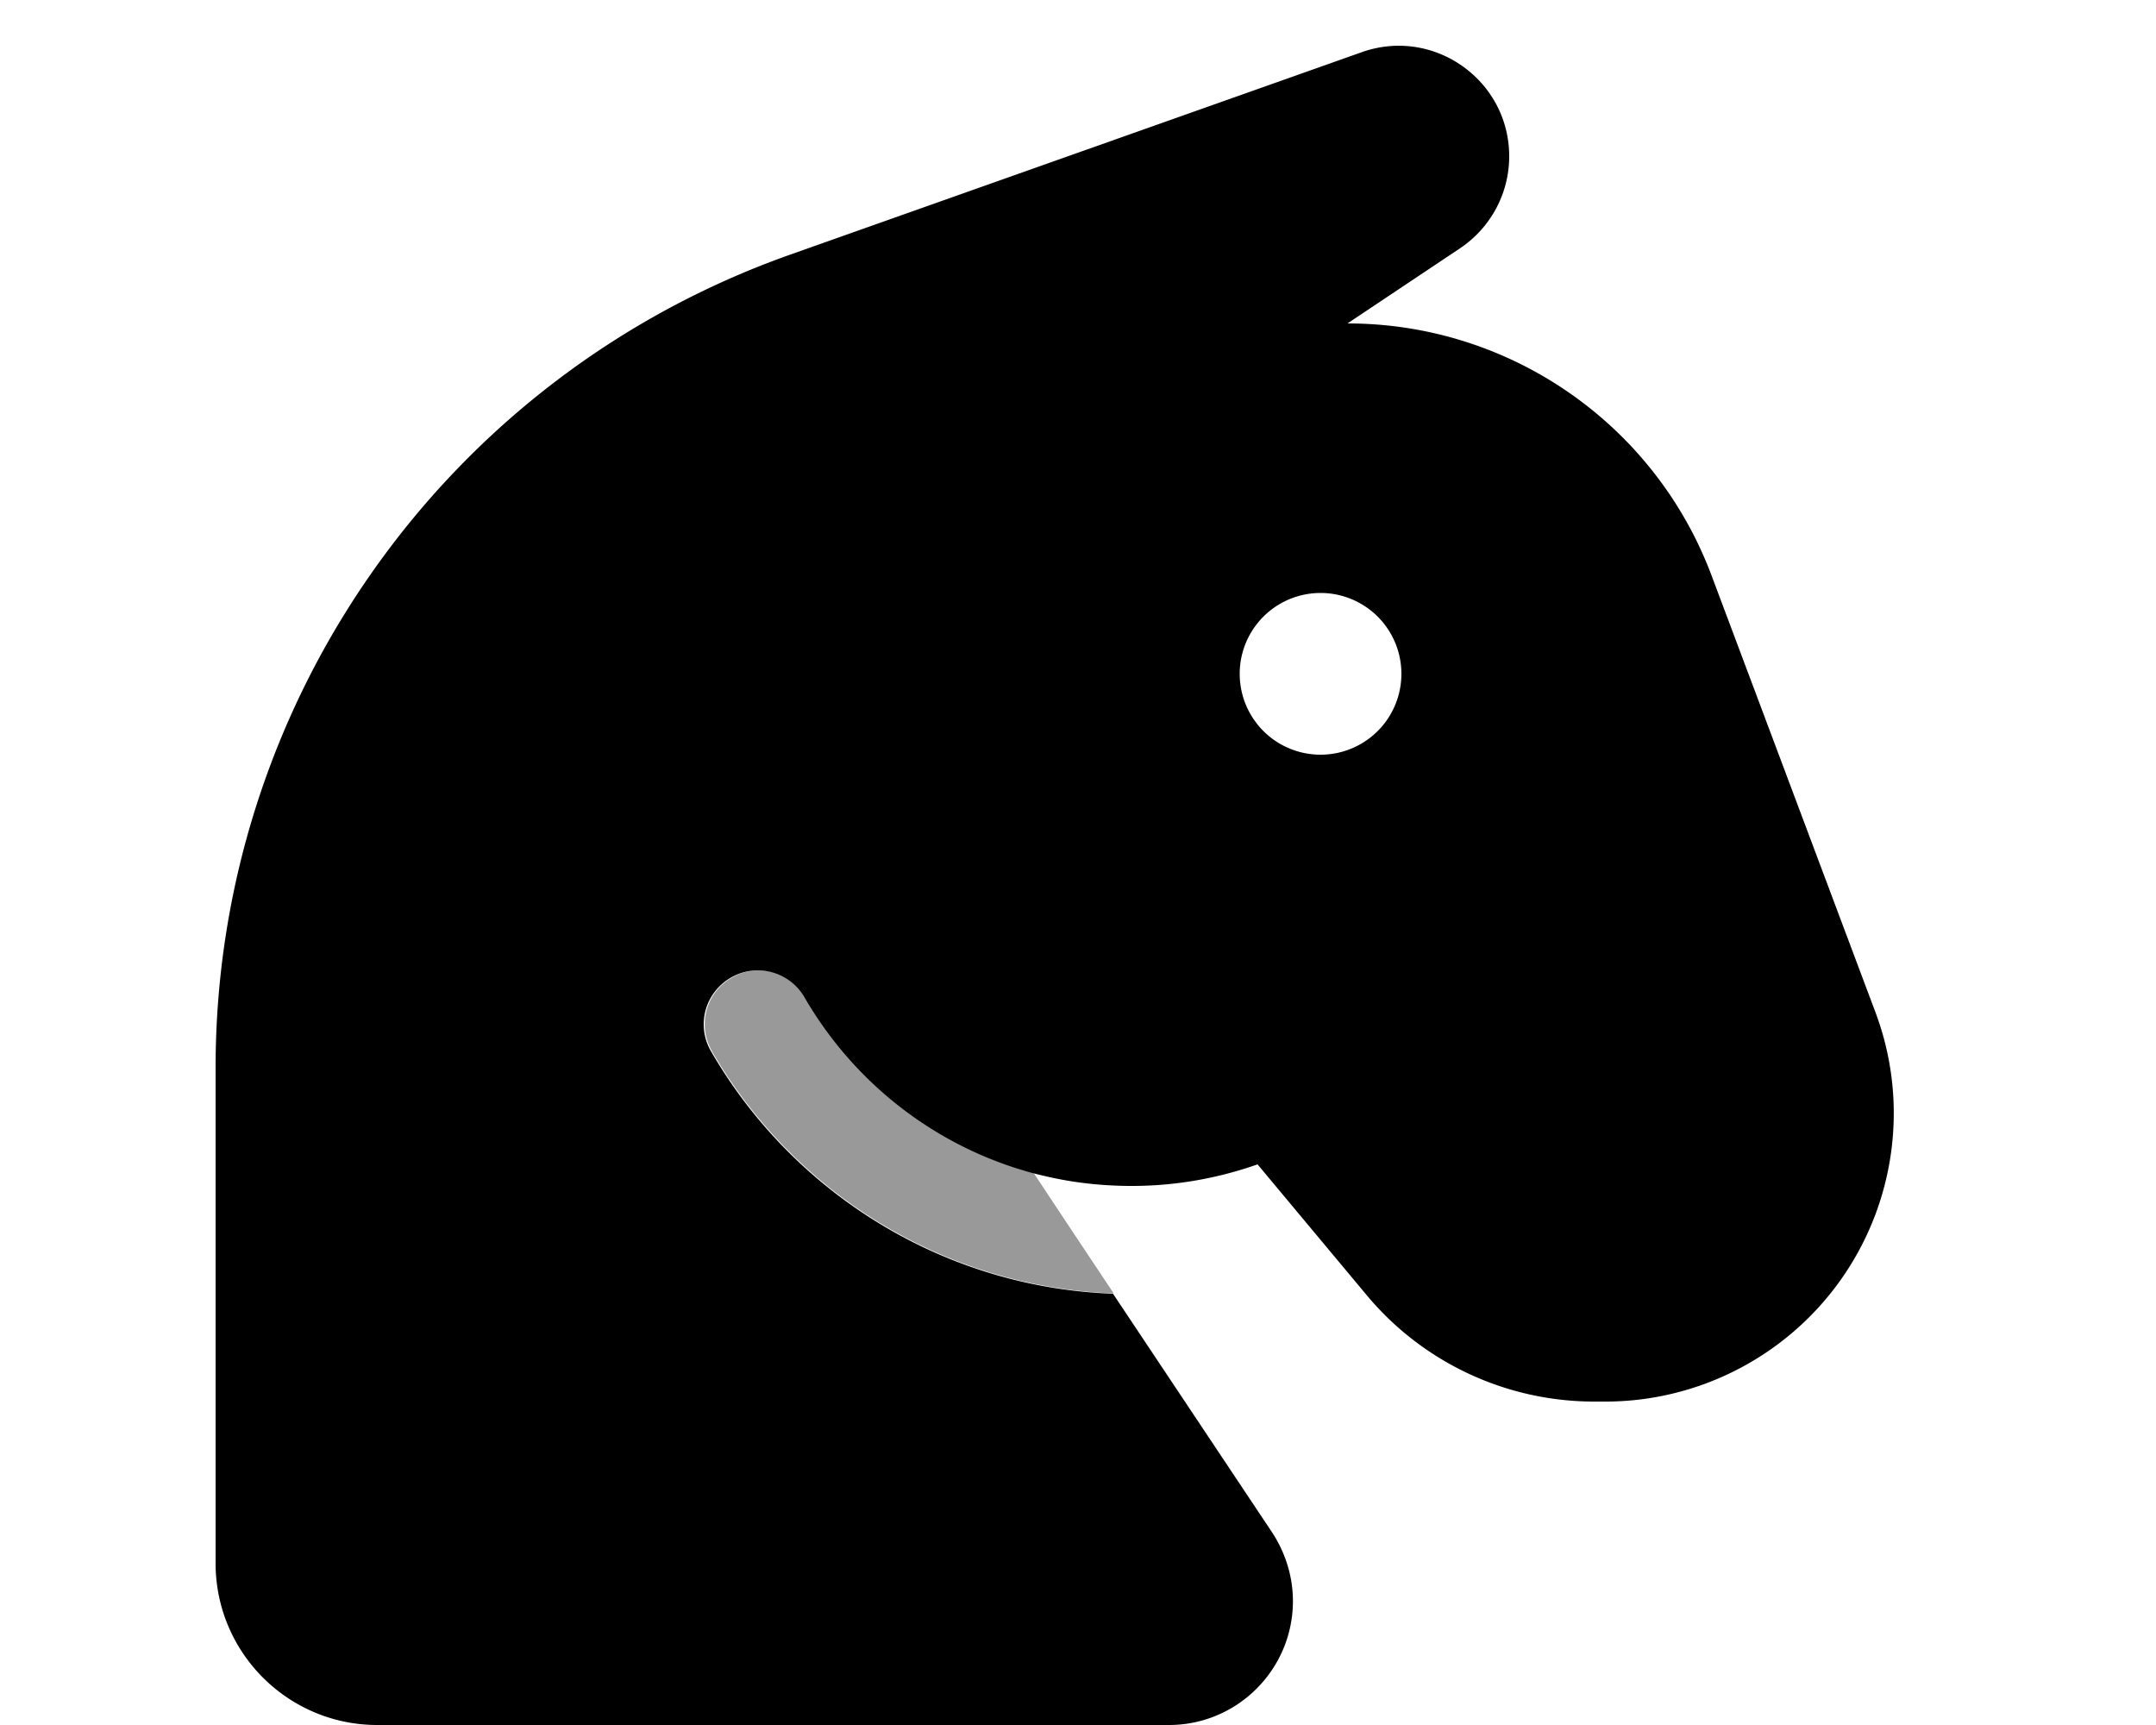 <svg xmlns="http://www.w3.org/2000/svg" viewBox="0 0 640 512"><!--! Font Awesome Pro 6.7.2 by @fontawesome - https://fontawesome.com License - https://fontawesome.com/license (Commercial License) Copyright 2024 Fonticons, Inc. --><defs><style>.fa-secondary{opacity:.4}</style></defs><path class="fa-secondary" d="M211.3 312c24 41.5 68.3 70 119.3 71.9c-7.9-11.9-15.9-23.8-23.8-35.8c-28.9-7.8-53.1-26.8-67.8-52.2c-.4-.6-.8-1.3-1.2-1.8s-.9-1.1-1.4-1.6c-1-1-2.1-1.8-3.3-2.5s-2.5-1.2-3.8-1.5s-2.7-.5-4.1-.5c-2.7 0-5.5 .7-8 2.2c-7.7 4.4-10.3 14.2-5.8 21.9z"/><path class="fa-primary" d="M64 464l0-147.1c0-108.4 68.3-205.1 170.5-241.3L404.2 15.5C425.6 7.9 448 23.8 448 46.4c0 11-5.5 21.2-14.6 27.3L400 96c48.1 0 91.2 29.8 108.1 74.9l48.6 129.5c11.8 31.4 4.1 66.8-19.6 90.5c-16 16-37.8 25.1-60.5 25.1l-3.4 0c-26.1 0-50.9-11.6-67.6-31.7l-32.3-38.7c-11.7 4.1-24.2 6.4-37.3 6.4c0 0 0 0-.1 0c0 0 0 0 0 0c-6.3 0-12.5-.5-18.6-1.5c-3.6-.6-7.2-1.4-10.7-2.3c0 0 0 0 0 0c-28.9-7.8-53.1-26.8-67.8-52.2c-4.4-7.6-14.2-10.3-21.9-5.8s-10.3 14.2-5.8 21.9c24 41.5 68.3 70 119.3 71.9l47.2 70.8c4 6.1 6.2 13.2 6.2 20.4c0 20.3-16.5 36.8-36.8 36.8L112 512c-26.5 0-48-21.5-48-48zM392 224a24 24 0 1 0 0-48 24 24 0 1 0 0 48z"/></svg>